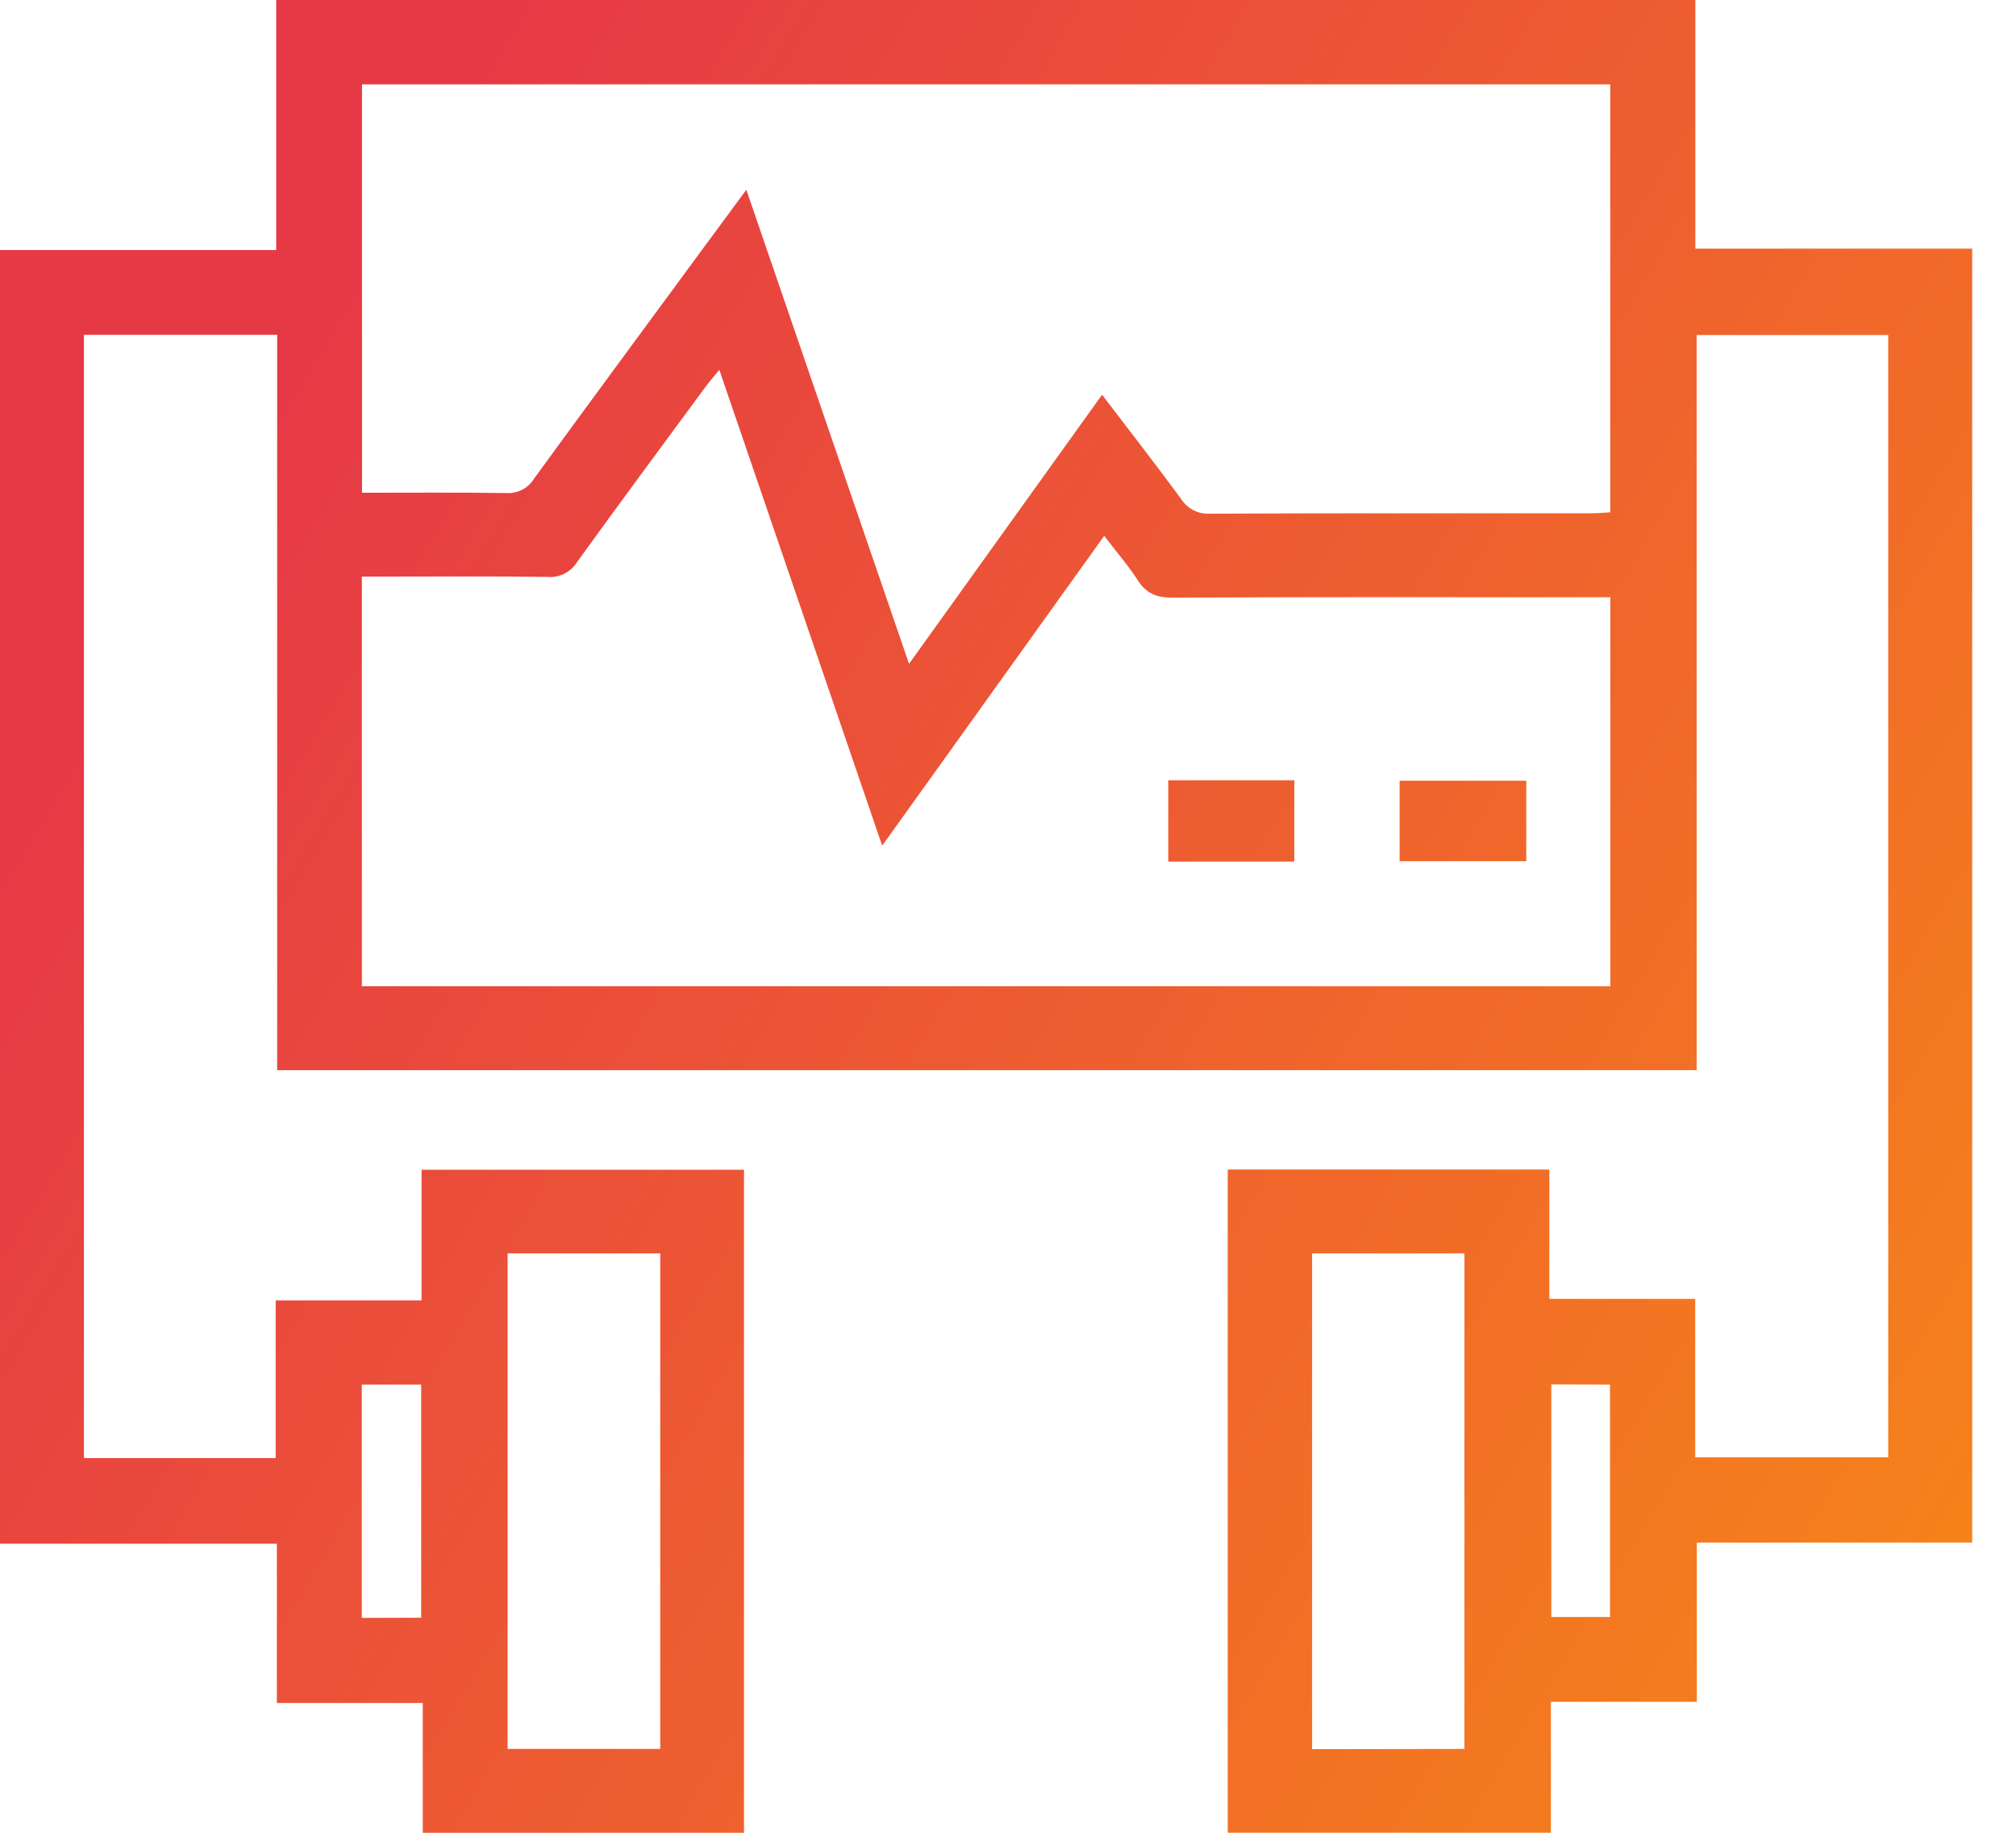 <svg xmlns="http://www.w3.org/2000/svg" width="44" height="40" viewBox="0 0 44 40" fill="none"><path d="M1.832 31.822H6.017V28.38H9.201V25.529H16.238V40H9.227V37.168H6.043V33.691H0V5.457H6.028V0H37.002V5.427H43.044V33.667H37.034V37.142H33.849V39.999H26.796V25.525H33.815V28.348H36.999V31.806H41.211V7.312H37.03V23.356H6.049V7.308H1.832V31.822ZM19.836 14.494L24.053 8.615C24.652 9.401 25.224 10.135 25.775 10.884C25.842 10.992 25.937 11.079 26.05 11.136C26.163 11.194 26.289 11.22 26.415 11.211C29.182 11.198 31.949 11.204 34.714 11.203C34.86 11.203 35.007 11.188 35.144 11.181V1.841H7.901V10.754C8.976 10.754 10.015 10.745 11.053 10.761C11.172 10.768 11.291 10.743 11.398 10.688C11.504 10.633 11.592 10.55 11.655 10.448C12.85 8.806 14.058 7.172 15.261 5.536L16.289 4.142C17.481 7.615 18.645 11.009 19.842 14.494H19.836ZM24.097 11.699L19.254 18.457L15.699 8.07C15.568 8.231 15.471 8.343 15.384 8.462C14.451 9.729 13.515 10.992 12.594 12.268C12.527 12.376 12.431 12.463 12.318 12.52C12.204 12.577 12.078 12.602 11.951 12.591C10.759 12.574 9.568 12.584 8.376 12.584H7.898V21.525H35.146V13.035H34.61C31.601 13.035 28.59 13.028 25.58 13.043C25.233 13.043 25.014 12.948 24.829 12.66C24.625 12.342 24.373 12.053 24.103 11.699H24.097ZM11.079 38.17H14.41V27.355H11.079V38.17ZM31.962 38.17V27.355H28.637V38.175L31.962 38.17ZM9.193 35.306V30.218H7.896V35.31L9.193 35.306ZM33.858 30.213V35.29H35.139V30.218L33.858 30.213Z" fill="url(#paint0_linear_563_176)"></path><path d="M25.498 18.805V17.029H28.249V18.805H25.498Z" fill="url(#paint1_linear_563_176)"></path><path d="M33.311 17.039V18.795H30.547V17.039H33.311Z" fill="url(#paint2_linear_563_176)"></path><defs><linearGradient id="paint0_linear_563_176" x1="-0.145" y1="19.017" x2="61.356" y2="55.646" gradientUnits="userSpaceOnUse"><stop stop-color="#E63946"></stop><stop offset="1" stop-color="#FFAE00"></stop></linearGradient><linearGradient id="paint1_linear_563_176" x1="-0.145" y1="19.017" x2="61.356" y2="55.646" gradientUnits="userSpaceOnUse"><stop stop-color="#E63946"></stop><stop offset="1" stop-color="#FFAE00"></stop></linearGradient><linearGradient id="paint2_linear_563_176" x1="-0.145" y1="19.017" x2="61.356" y2="55.646" gradientUnits="userSpaceOnUse"><stop stop-color="#E63946"></stop><stop offset="1" stop-color="#FFAE00"></stop></linearGradient></defs></svg>